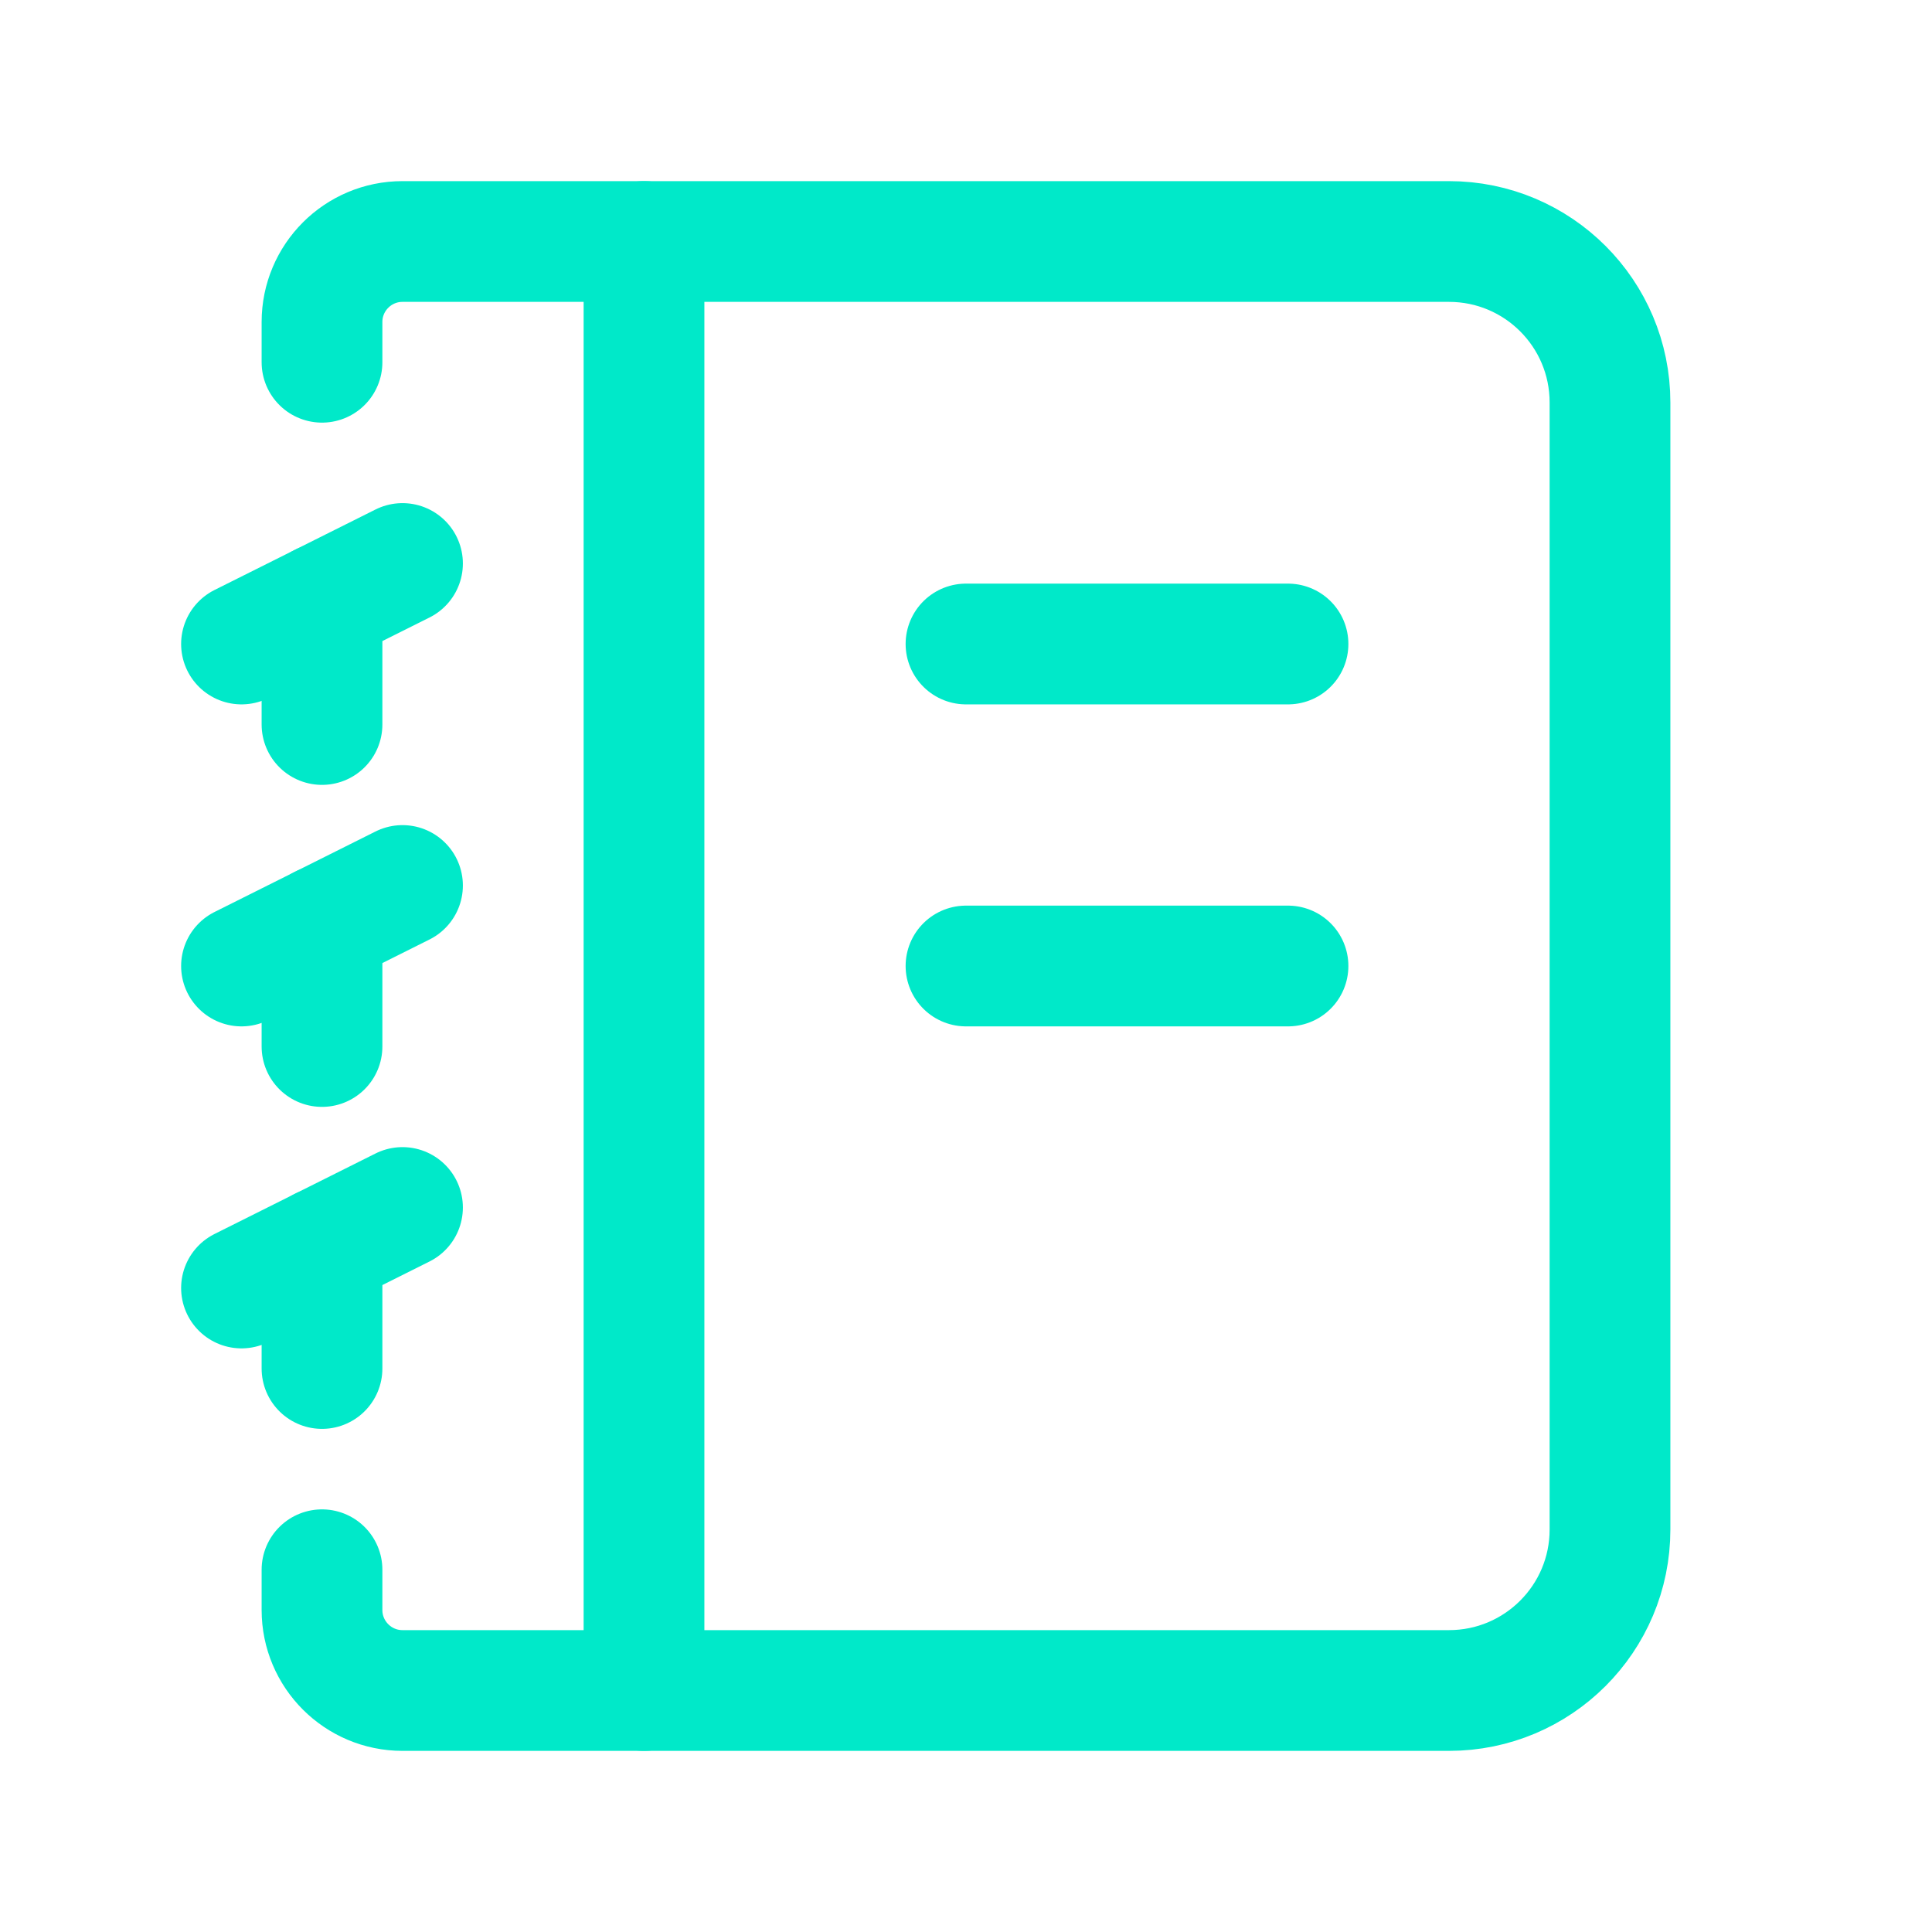 <svg width="48" height="48" viewBox="0 0 48 48" fill="none" xmlns="http://www.w3.org/2000/svg">
<path d="M6 24L10 22" stroke="#00E9C9" stroke-width="3" stroke-linecap="round" stroke-linejoin="round"/>
<path d="M8 26V23" stroke="#00E9C9" stroke-width="3" stroke-linecap="round" stroke-linejoin="round"/>
<path d="M6 32L10 30" stroke="#00E9C9" stroke-width="3" stroke-linecap="round" stroke-linejoin="round"/>
<path d="M8 34V31" stroke="#00E9C9" stroke-width="3" stroke-linecap="round" stroke-linejoin="round"/>
<path d="M6 16L10 14" stroke="#00E9C9" stroke-width="3" stroke-linecap="round" stroke-linejoin="round"/>
<path d="M8 18V15" stroke="#00E9C9" stroke-width="3" stroke-linecap="round" stroke-linejoin="round"/>
<path d="M16 6V42" stroke="#00E9C9" stroke-width="3" stroke-linecap="round" stroke-linejoin="round"/>
<path d="M24 16H32" stroke="#00E9C9" stroke-width="3" stroke-linecap="round" stroke-linejoin="round"/>
<path d="M24 24H32" stroke="#00E9C9" stroke-width="3" stroke-linecap="round" stroke-linejoin="round"/>
<path d="M8 39V40C8 41.104 8.896 42 10 42H36C38.21 42 40 40.21 40 38V10C40 7.79 38.21 6 36 6H10C8.896 6 8 6.896 8 8V9" stroke="#00E9C9" stroke-width="3" stroke-linecap="round" stroke-linejoin="round"/>
</svg>
